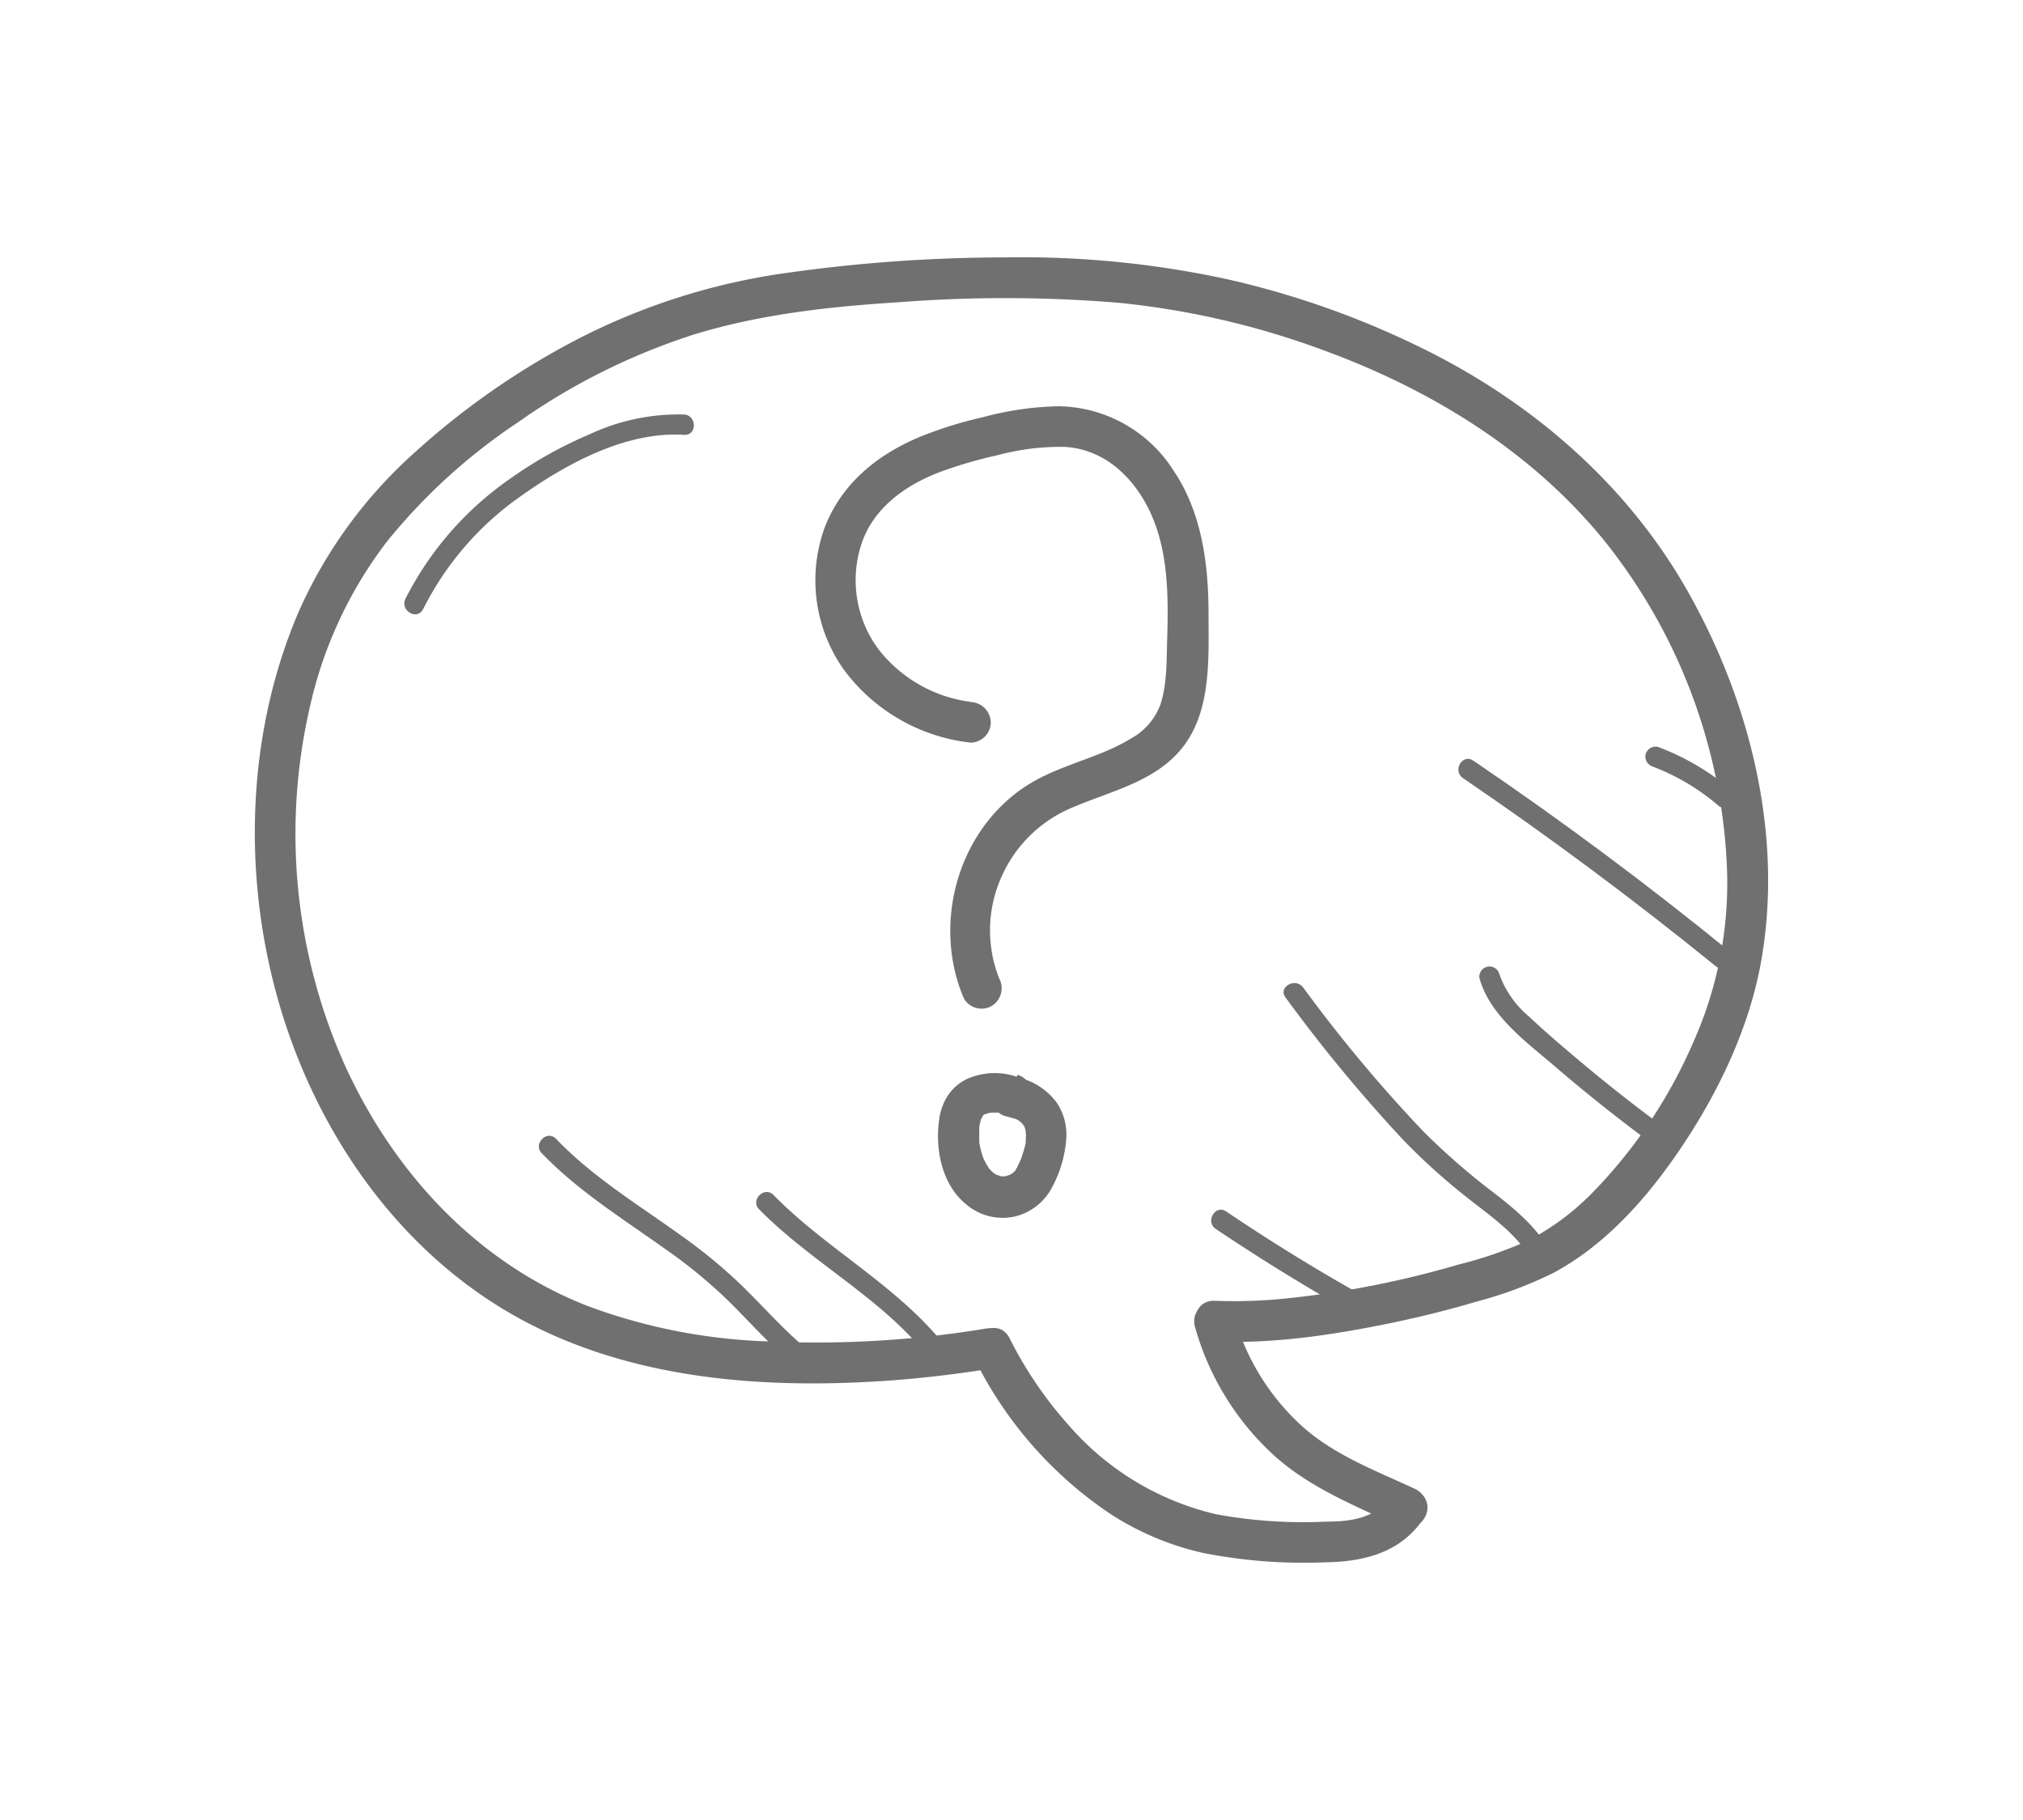 <svg id="Layer_1" data-name="Layer 1" xmlns="http://www.w3.org/2000/svg" viewBox="0 0 249 224"><defs><style>.cls-1{fill:#707070;}</style></defs><g id="Quiz"><path class="cls-1" d="M174.44,183.38c-4.95-2.33-10.28-4.26-14.34-8A28.74,28.74,0,0,1,151.91,162c-.87-3.1-5.69-1.78-4.82,1.33a33.69,33.69,0,0,0,9.22,15.33c4.47,4.27,10.1,6.48,15.6,9.07a2.57,2.57,0,0,0,3.42-.89,2.53,2.53,0,0,0-.89-3.43Z"/><path class="cls-1" d="M171,184.28c-1.74,2.67-4.95,3-7.87,3a58.75,58.75,0,0,1-13.44-.91,34.29,34.29,0,0,1-18-10.79,49,49,0,0,1-7.43-10.88c-1.47-2.86-5.79-.34-4.32,2.52a49.23,49.23,0,0,0,16.76,19.13,35.16,35.16,0,0,0,11.42,4.79,64.21,64.21,0,0,0,15.16,1.14c4.79-.09,9.27-1.28,12-5.48,1.77-2.7-2.56-5.21-4.32-2.53Z"/><path class="cls-1" d="M121.09,163.56a128.11,128.11,0,0,1-26.46,1.54,70.08,70.08,0,0,1-22.43-4.41c-13.6-5.37-23.75-16.43-29.74-29.56A69.69,69.69,0,0,1,38.2,86.75a52.12,52.12,0,0,1,9.43-20.1A72,72,0,0,1,63.72,52,79.78,79.78,0,0,1,85.48,41.15c8.16-2.49,16.65-3.42,25.13-3.95a169.35,169.35,0,0,1,27.12.07,101.51,101.51,0,0,1,24.8,5.7c13.36,4.84,25.84,12.41,34.89,23.52A68.94,68.94,0,0,1,212.57,107a48,48,0,0,1-4.14,21.25A61.38,61.38,0,0,1,196,146.8a31.49,31.49,0,0,1-7.83,5.84,49.65,49.65,0,0,1-8.66,3,118,118,0,0,1-20.64,4.11,63.38,63.38,0,0,1-9.34.35c-3.22-.14-3.21,4.86,0,5,7.1.31,14.31-.77,21.26-2.18,3.68-.75,7.34-1.65,10.94-2.72a50.09,50.09,0,0,0,9.42-3.51c6.65-3.54,11.88-9.59,16-15.78,4.4-6.61,8-14.16,9.51-22,2.92-15.43-1-31.82-8.53-45.42-7.34-13.36-19-23.6-32.55-30.37a108.32,108.32,0,0,0-24.33-8.71,119.39,119.39,0,0,0-27.57-2.73,193.21,193.21,0,0,0-27.5,2,80.19,80.19,0,0,0-25.1,8.07A94.71,94.71,0,0,0,50.91,55.81,57.55,57.55,0,0,0,36.89,75c-6.45,14.8-7.08,32.13-2.79,47.61C38.2,137.42,47,151.2,59.9,159.83c14.29,9.56,32,11.24,48.77,10.14,4.6-.3,9.19-.86,13.74-1.59a2.51,2.51,0,0,0,1.75-3.07,2.56,2.56,0,0,0-3.07-1.75Z"/><path class="cls-1" d="M52.07,75A37.31,37.31,0,0,1,64.2,61c5.65-4,12.9-7.93,20-7.48,1.61.1,1.6-2.4,0-2.5a25.61,25.61,0,0,0-11.6,2.42,51.42,51.42,0,0,0-9.7,5.4,40.08,40.08,0,0,0-13,14.86c-.69,1.45,1.46,2.72,2.16,1.27Z"/><path class="cls-1" d="M66.68,141.93c4.47,4.66,10,8.08,15.21,11.8A62,62,0,0,1,89.54,160c2.45,2.39,4.72,5,7.3,7.22,1.21,1.06,3-.71,1.77-1.77-2.58-2.26-4.85-4.83-7.3-7.22a63.81,63.81,0,0,0-7.47-6.16c-5.27-3.8-10.87-7.18-15.39-11.9-1.12-1.16-2.89.61-1.77,1.77Z"/><path class="cls-1" d="M93.45,148.85c6.53,6.65,15.27,11,21,18.41a1.29,1.29,0,0,0,1.71.45,1.26,1.26,0,0,0,.45-1.71c-5.9-7.65-14.7-12.09-21.4-18.92-1.13-1.15-2.9.62-1.77,1.77Z"/><path class="cls-1" d="M149.65,151.26q7.6,5.1,15.56,9.65a1.25,1.25,0,0,0,1.26-2.16q-8-4.55-15.55-9.65c-1.34-.9-2.6,1.26-1.27,2.16Z"/><path class="cls-1" d="M182.13,120.49c1.36,4.71,6,7.93,9.53,11,4.19,3.58,8.53,7,13,10.24,1.31.95,2.55-1.22,1.27-2.16Q199.64,135,193.74,130c-1.86-1.58-3.73-3.17-5.5-4.85a12.09,12.09,0,0,1-3.7-5.28,1.25,1.25,0,0,0-2.41.67Z"/><path class="cls-1" d="M158.24,122.78a189.82,189.82,0,0,0,14.54,17.59,79.23,79.23,0,0,0,8.38,7.48c2.78,2.16,5.72,4.26,7.47,7.39a1.25,1.25,0,0,0,2.16-1.26c-1.7-3-4.37-5.21-7.09-7.3a85,85,0,0,1-8.53-7.45,180.09,180.09,0,0,1-14.78-17.71c-1-1.26-3.13,0-2.15,1.26Z"/><path class="cls-1" d="M180.07,95.77q16,10.89,31.1,23.14c1.24,1,3-.76,1.77-1.77q-15.28-12.45-31.61-23.53c-1.34-.9-2.59,1.26-1.26,2.16Z"/><path class="cls-1" d="M203.43,94.35a27.35,27.35,0,0,1,8,4.74,1.27,1.27,0,0,0,1.76,0,1.26,1.26,0,0,0,0-1.77,30.18,30.18,0,0,0-9.09-5.38,1.26,1.26,0,0,0-1.54.87,1.29,1.29,0,0,0,.87,1.54Z"/><path class="cls-1" d="M119.37,86.37a17.16,17.16,0,0,1-11.28-6.51A14.27,14.27,0,0,1,106,67.05c1.41-4.41,5.3-7.25,9.47-8.87a53.23,53.23,0,0,1,7.21-2.13A30,30,0,0,1,131,55c4.68.25,8.18,3.38,10.26,7.4,2.58,5,2.56,10.87,2.4,16.34-.08,2.64,0,5.45-.84,8a7.91,7.91,0,0,1-3.52,4.1c-3.71,2.29-8.11,3.13-11.92,5.25-9.25,5.17-12.84,17.27-8.73,26.82a2.52,2.52,0,0,0,3.42.9,2.57,2.57,0,0,0,.9-3.42,16.1,16.1,0,0,1,.28-12.43,16.42,16.42,0,0,1,9-8.68c4.4-1.87,9.5-3,12.82-6.71,4.09-4.55,3.69-11.36,3.68-17.09,0-6-.82-12.35-4.25-17.48a17.06,17.06,0,0,0-14.14-8,38.3,38.3,0,0,0-9.34,1.34,49.75,49.75,0,0,0-7.73,2.4c-5.25,2.18-9.65,5.71-11.76,11.12a19,19,0,0,0,2.32,17.54,22.51,22.51,0,0,0,15.6,9,2.51,2.51,0,0,0,2.5-2.5,2.57,2.57,0,0,0-2.5-2.5Z"/><path class="cls-1" d="M125.14,132.52a8.4,8.4,0,0,0-5.66.09,5.76,5.76,0,0,0-2.78,2.18,7,7,0,0,0-1.1,3c-.53,3.61.33,8,3.28,10.4a6.88,6.88,0,0,0,6.2,1.49,7,7,0,0,0,4.41-3.54,14.84,14.84,0,0,0,1.76-6.13,7.09,7.09,0,0,0-1.18-4.3,8.2,8.2,0,0,0-4.93-3.14,2.5,2.5,0,0,0-1.33,4.82c.33.08.65.17,1,.28l.15,0-.19-.08a1.93,1.93,0,0,0,.38.19,4.05,4.05,0,0,1,.35.21c.43.27-.08.07-.09-.1,0,.07.45.42.52.49.28.29-.06.19-.11-.15,0,.07.14.21.18.27l.15.29c.23.37-.2-.62-.08-.21.06.21.13.4.18.61s0,.18,0,.26-.06-.75,0-.19,0,.85,0,1.29.12-.68,0-.24c0,.1,0,.21,0,.31s-.09.41-.14.62a11.58,11.58,0,0,1-.36,1.14c0,.15-.11.29-.16.44-.26.65.26-.58,0,0-.11.25-.23.49-.35.73,0,.07-.07.15-.11.22s-.18.4-.28.46c.21-.27.23-.3.06-.1a3.07,3.07,0,0,1-.26.25c-.37.42.44-.23,0,0l-.46.27c-.49.29.49-.11-.06,0-.07,0-.47.18-.52.13s.54,0,.14,0h-.54c-.59,0,.54.15,0,0a2.34,2.34,0,0,0-.59-.18l.32.14-.26-.14-.38-.23c-.46-.27.41.39,0,0-.11-.1-.23-.2-.33-.31l-.21-.22c-.38-.39.31.47,0,0a9.41,9.41,0,0,1-.58-1,3.48,3.48,0,0,1-.21-.44l.13.3-.12-.31c-.09-.26-.17-.52-.24-.79s-.15-.64-.21-1c-.12-.57,0,.6,0,0,0-.22,0-.43,0-.65,0-.43,0-.85,0-1.27s0,0,0,.1a3.83,3.83,0,0,1,.15-.75,1.83,1.83,0,0,1,.17-.53c-.14.31-.14.34,0,.09a2,2,0,0,1,.18-.32c.27-.5-.36.31.07-.08s-.55.32,0,0l.12-.07c.24-.11.18-.09-.18.07a2.89,2.89,0,0,0,.45-.14,4.15,4.15,0,0,1,.48-.11c.27-.05.22,0-.16,0,.11,0,.22,0,.34,0s1.19,0,1.19,0-.61-.12,0,0l.58.17a2.5,2.5,0,0,0,3.08-1.74,2.57,2.57,0,0,0-1.75-3.08Z"/></g></svg>